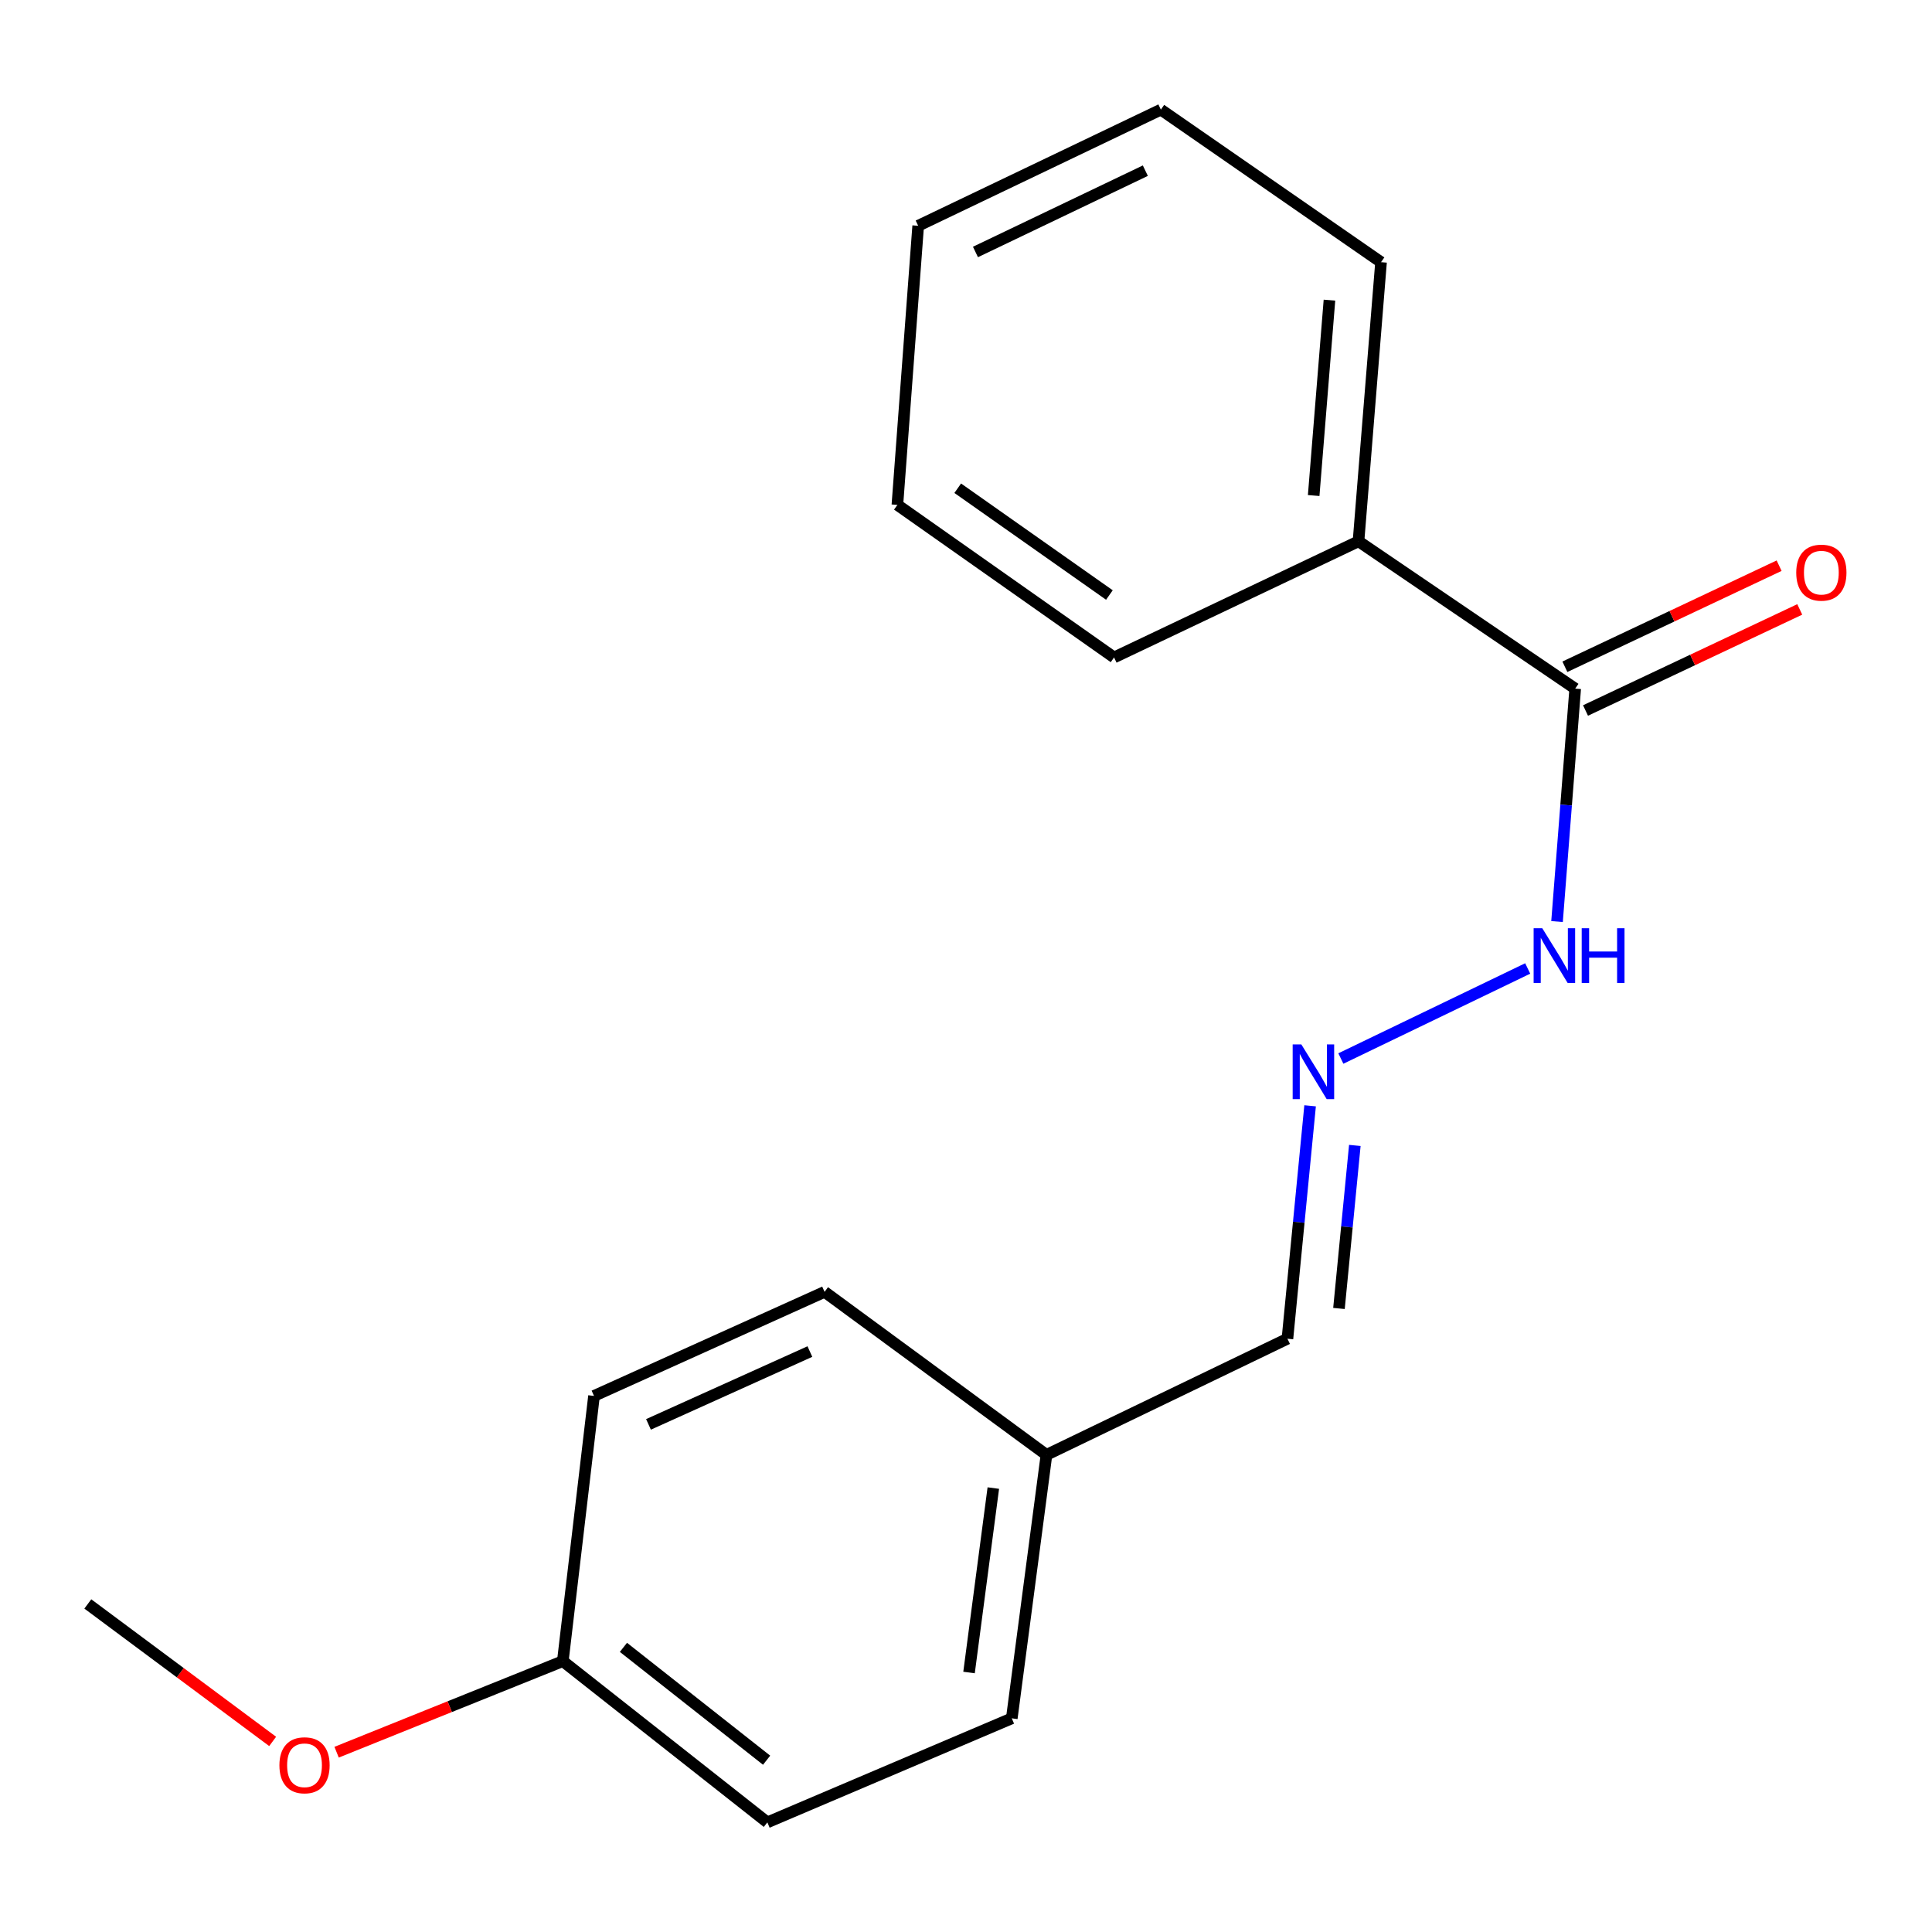 <?xml version='1.0' encoding='iso-8859-1'?>
<svg version='1.1' baseProfile='full'
              xmlns='http://www.w3.org/2000/svg'
                      xmlns:rdkit='http://www.rdkit.org/xml'
                      xmlns:xlink='http://www.w3.org/1999/xlink'
                  xml:space='preserve'
width='1000px' height='1000px' viewBox='0 0 1000 1000'>
<!-- END OF HEADER -->
<rect style='opacity:1.0;fill:#FFFFFF;stroke:none' width='1000' height='1000' x='0' y='0'> </rect>
<path class='bond-0' d='M 815.322,356.434 L 810.621,416.714' style='fill:none;fill-rule:evenodd;stroke:#000000;stroke-width:6px;stroke-linecap:butt;stroke-linejoin:miter;stroke-opacity:1' />
<path class='bond-0' d='M 810.621,416.714 L 805.919,476.993' style='fill:none;fill-rule:evenodd;stroke:#0000FF;stroke-width:6px;stroke-linecap:butt;stroke-linejoin:miter;stroke-opacity:1' />
<path class='bond-1' d='M 820.663,367.753 L 876.105,341.592' style='fill:none;fill-rule:evenodd;stroke:#000000;stroke-width:6px;stroke-linecap:butt;stroke-linejoin:miter;stroke-opacity:1' />
<path class='bond-1' d='M 876.105,341.592 L 931.548,315.432' style='fill:none;fill-rule:evenodd;stroke:#FF0000;stroke-width:6px;stroke-linecap:butt;stroke-linejoin:miter;stroke-opacity:1' />
<path class='bond-1' d='M 809.981,345.115 L 865.424,318.955' style='fill:none;fill-rule:evenodd;stroke:#000000;stroke-width:6px;stroke-linecap:butt;stroke-linejoin:miter;stroke-opacity:1' />
<path class='bond-1' d='M 865.424,318.955 L 920.867,292.795' style='fill:none;fill-rule:evenodd;stroke:#FF0000;stroke-width:6px;stroke-linecap:butt;stroke-linejoin:miter;stroke-opacity:1' />
<path class='bond-2' d='M 815.322,356.434 L 703.156,280.173' style='fill:none;fill-rule:evenodd;stroke:#000000;stroke-width:6px;stroke-linecap:butt;stroke-linejoin:miter;stroke-opacity:1' />
<path class='bond-3' d='M 694.023,547.889 L 790.737,501.273' style='fill:none;fill-rule:evenodd;stroke:#0000FF;stroke-width:6px;stroke-linecap:butt;stroke-linejoin:miter;stroke-opacity:1' />
<path class='bond-4' d='M 678.106,572.365 L 672.24,632.642' style='fill:none;fill-rule:evenodd;stroke:#0000FF;stroke-width:6px;stroke-linecap:butt;stroke-linejoin:miter;stroke-opacity:1' />
<path class='bond-4' d='M 672.24,632.642 L 666.374,692.919' style='fill:none;fill-rule:evenodd;stroke:#000000;stroke-width:6px;stroke-linecap:butt;stroke-linejoin:miter;stroke-opacity:1' />
<path class='bond-4' d='M 701.259,592.873 L 697.153,635.066' style='fill:none;fill-rule:evenodd;stroke:#0000FF;stroke-width:6px;stroke-linecap:butt;stroke-linejoin:miter;stroke-opacity:1' />
<path class='bond-4' d='M 697.153,635.066 L 693.047,677.26' style='fill:none;fill-rule:evenodd;stroke:#000000;stroke-width:6px;stroke-linecap:butt;stroke-linejoin:miter;stroke-opacity:1' />
<path class='bond-5' d='M 703.156,280.173 L 714.823,135.703' style='fill:none;fill-rule:evenodd;stroke:#000000;stroke-width:6px;stroke-linecap:butt;stroke-linejoin:miter;stroke-opacity:1' />
<path class='bond-5' d='M 679.956,256.488 L 688.123,155.359' style='fill:none;fill-rule:evenodd;stroke:#000000;stroke-width:6px;stroke-linecap:butt;stroke-linejoin:miter;stroke-opacity:1' />
<path class='bond-6' d='M 703.156,280.173 L 576.638,340.289' style='fill:none;fill-rule:evenodd;stroke:#000000;stroke-width:6px;stroke-linecap:butt;stroke-linejoin:miter;stroke-opacity:1' />
<path class='bond-7' d='M 666.374,692.919 L 541.651,753.035' style='fill:none;fill-rule:evenodd;stroke:#000000;stroke-width:6px;stroke-linecap:butt;stroke-linejoin:miter;stroke-opacity:1' />
<path class='bond-8' d='M 541.651,753.035 L 426.8,668.667' style='fill:none;fill-rule:evenodd;stroke:#000000;stroke-width:6px;stroke-linecap:butt;stroke-linejoin:miter;stroke-opacity:1' />
<path class='bond-9' d='M 541.651,753.035 L 523.698,889.411' style='fill:none;fill-rule:evenodd;stroke:#000000;stroke-width:6px;stroke-linecap:butt;stroke-linejoin:miter;stroke-opacity:1' />
<path class='bond-9' d='M 514.141,770.224 L 501.574,865.688' style='fill:none;fill-rule:evenodd;stroke:#000000;stroke-width:6px;stroke-linecap:butt;stroke-linejoin:miter;stroke-opacity:1' />
<path class='bond-10' d='M 291.314,859.805 L 397.181,943.256' style='fill:none;fill-rule:evenodd;stroke:#000000;stroke-width:6px;stroke-linecap:butt;stroke-linejoin:miter;stroke-opacity:1' />
<path class='bond-10' d='M 322.689,852.665 L 396.796,911.08' style='fill:none;fill-rule:evenodd;stroke:#000000;stroke-width:6px;stroke-linecap:butt;stroke-linejoin:miter;stroke-opacity:1' />
<path class='bond-11' d='M 291.314,859.805 L 232.769,883.372' style='fill:none;fill-rule:evenodd;stroke:#000000;stroke-width:6px;stroke-linecap:butt;stroke-linejoin:miter;stroke-opacity:1' />
<path class='bond-11' d='M 232.769,883.372 L 174.224,906.939' style='fill:none;fill-rule:evenodd;stroke:#FF0000;stroke-width:6px;stroke-linecap:butt;stroke-linejoin:miter;stroke-opacity:1' />
<path class='bond-12' d='M 291.314,859.805 L 307.459,722.525' style='fill:none;fill-rule:evenodd;stroke:#000000;stroke-width:6px;stroke-linecap:butt;stroke-linejoin:miter;stroke-opacity:1' />
<path class='bond-13' d='M 426.8,668.667 L 307.459,722.525' style='fill:none;fill-rule:evenodd;stroke:#000000;stroke-width:6px;stroke-linecap:butt;stroke-linejoin:miter;stroke-opacity:1' />
<path class='bond-13' d='M 419.196,699.561 L 335.656,737.261' style='fill:none;fill-rule:evenodd;stroke:#000000;stroke-width:6px;stroke-linecap:butt;stroke-linejoin:miter;stroke-opacity:1' />
<path class='bond-14' d='M 523.698,889.411 L 397.181,943.256' style='fill:none;fill-rule:evenodd;stroke:#000000;stroke-width:6px;stroke-linecap:butt;stroke-linejoin:miter;stroke-opacity:1' />
<path class='bond-15' d='M 141.126,901.354 L 93.29,865.777' style='fill:none;fill-rule:evenodd;stroke:#FF0000;stroke-width:6px;stroke-linecap:butt;stroke-linejoin:miter;stroke-opacity:1' />
<path class='bond-15' d='M 93.29,865.777 L 45.455,830.199' style='fill:none;fill-rule:evenodd;stroke:#000000;stroke-width:6px;stroke-linecap:butt;stroke-linejoin:miter;stroke-opacity:1' />
<path class='bond-16' d='M 714.823,135.703 L 600.863,56.744' style='fill:none;fill-rule:evenodd;stroke:#000000;stroke-width:6px;stroke-linecap:butt;stroke-linejoin:miter;stroke-opacity:1' />
<path class='bond-17' d='M 576.638,340.289 L 464.486,261.33' style='fill:none;fill-rule:evenodd;stroke:#000000;stroke-width:6px;stroke-linecap:butt;stroke-linejoin:miter;stroke-opacity:1' />
<path class='bond-17' d='M 574.225,307.978 L 495.718,252.707' style='fill:none;fill-rule:evenodd;stroke:#000000;stroke-width:6px;stroke-linecap:butt;stroke-linejoin:miter;stroke-opacity:1' />
<path class='bond-18' d='M 600.863,56.744 L 475.249,116.86' style='fill:none;fill-rule:evenodd;stroke:#000000;stroke-width:6px;stroke-linecap:butt;stroke-linejoin:miter;stroke-opacity:1' />
<path class='bond-18' d='M 592.826,88.34 L 504.897,130.421' style='fill:none;fill-rule:evenodd;stroke:#000000;stroke-width:6px;stroke-linecap:butt;stroke-linejoin:miter;stroke-opacity:1' />
<path class='bond-19' d='M 464.486,261.33 L 475.249,116.86' style='fill:none;fill-rule:evenodd;stroke:#000000;stroke-width:6px;stroke-linecap:butt;stroke-linejoin:miter;stroke-opacity:1' />
<path  class='atom-1' d='M 673.561 540.574
L 682.841 555.574
Q 683.761 557.054, 685.241 559.734
Q 686.721 562.414, 686.801 562.574
L 686.801 540.574
L 690.561 540.574
L 690.561 568.894
L 686.681 568.894
L 676.721 552.494
Q 675.561 550.574, 674.321 548.374
Q 673.121 546.174, 672.761 545.494
L 672.761 568.894
L 669.081 568.894
L 669.081 540.574
L 673.561 540.574
' fill='#0000FF'/>
<path  class='atom-2' d='M 798.285 480.458
L 807.565 495.458
Q 808.485 496.938, 809.965 499.618
Q 811.445 502.298, 811.525 502.458
L 811.525 480.458
L 815.285 480.458
L 815.285 508.778
L 811.405 508.778
L 801.445 492.378
Q 800.285 490.458, 799.045 488.258
Q 797.845 486.058, 797.485 485.378
L 797.485 508.778
L 793.805 508.778
L 793.805 480.458
L 798.285 480.458
' fill='#0000FF'/>
<path  class='atom-2' d='M 818.685 480.458
L 822.525 480.458
L 822.525 492.498
L 837.005 492.498
L 837.005 480.458
L 840.845 480.458
L 840.845 508.778
L 837.005 508.778
L 837.005 495.698
L 822.525 495.698
L 822.525 508.778
L 818.685 508.778
L 818.685 480.458
' fill='#0000FF'/>
<path  class='atom-3' d='M 929.729 296.398
Q 929.729 289.598, 933.089 285.798
Q 936.449 281.998, 942.729 281.998
Q 949.009 281.998, 952.369 285.798
Q 955.729 289.598, 955.729 296.398
Q 955.729 303.278, 952.329 307.198
Q 948.929 311.078, 942.729 311.078
Q 936.489 311.078, 933.089 307.198
Q 929.729 303.318, 929.729 296.398
M 942.729 307.878
Q 947.049 307.878, 949.369 304.998
Q 951.729 302.078, 951.729 296.398
Q 951.729 290.838, 949.369 288.038
Q 947.049 285.198, 942.729 285.198
Q 938.409 285.198, 936.049 287.998
Q 933.729 290.798, 933.729 296.398
Q 933.729 302.118, 936.049 304.998
Q 938.409 307.878, 942.729 307.878
' fill='#FF0000'/>
<path  class='atom-12' d='M 144.621 913.702
Q 144.621 906.902, 147.981 903.102
Q 151.341 899.302, 157.621 899.302
Q 163.901 899.302, 167.261 903.102
Q 170.621 906.902, 170.621 913.702
Q 170.621 920.582, 167.221 924.502
Q 163.821 928.382, 157.621 928.382
Q 151.381 928.382, 147.981 924.502
Q 144.621 920.622, 144.621 913.702
M 157.621 925.182
Q 161.941 925.182, 164.261 922.302
Q 166.621 919.382, 166.621 913.702
Q 166.621 908.142, 164.261 905.342
Q 161.941 902.502, 157.621 902.502
Q 153.301 902.502, 150.941 905.302
Q 148.621 908.102, 148.621 913.702
Q 148.621 919.422, 150.941 922.302
Q 153.301 925.182, 157.621 925.182
' fill='#FF0000'/>
</svg>
